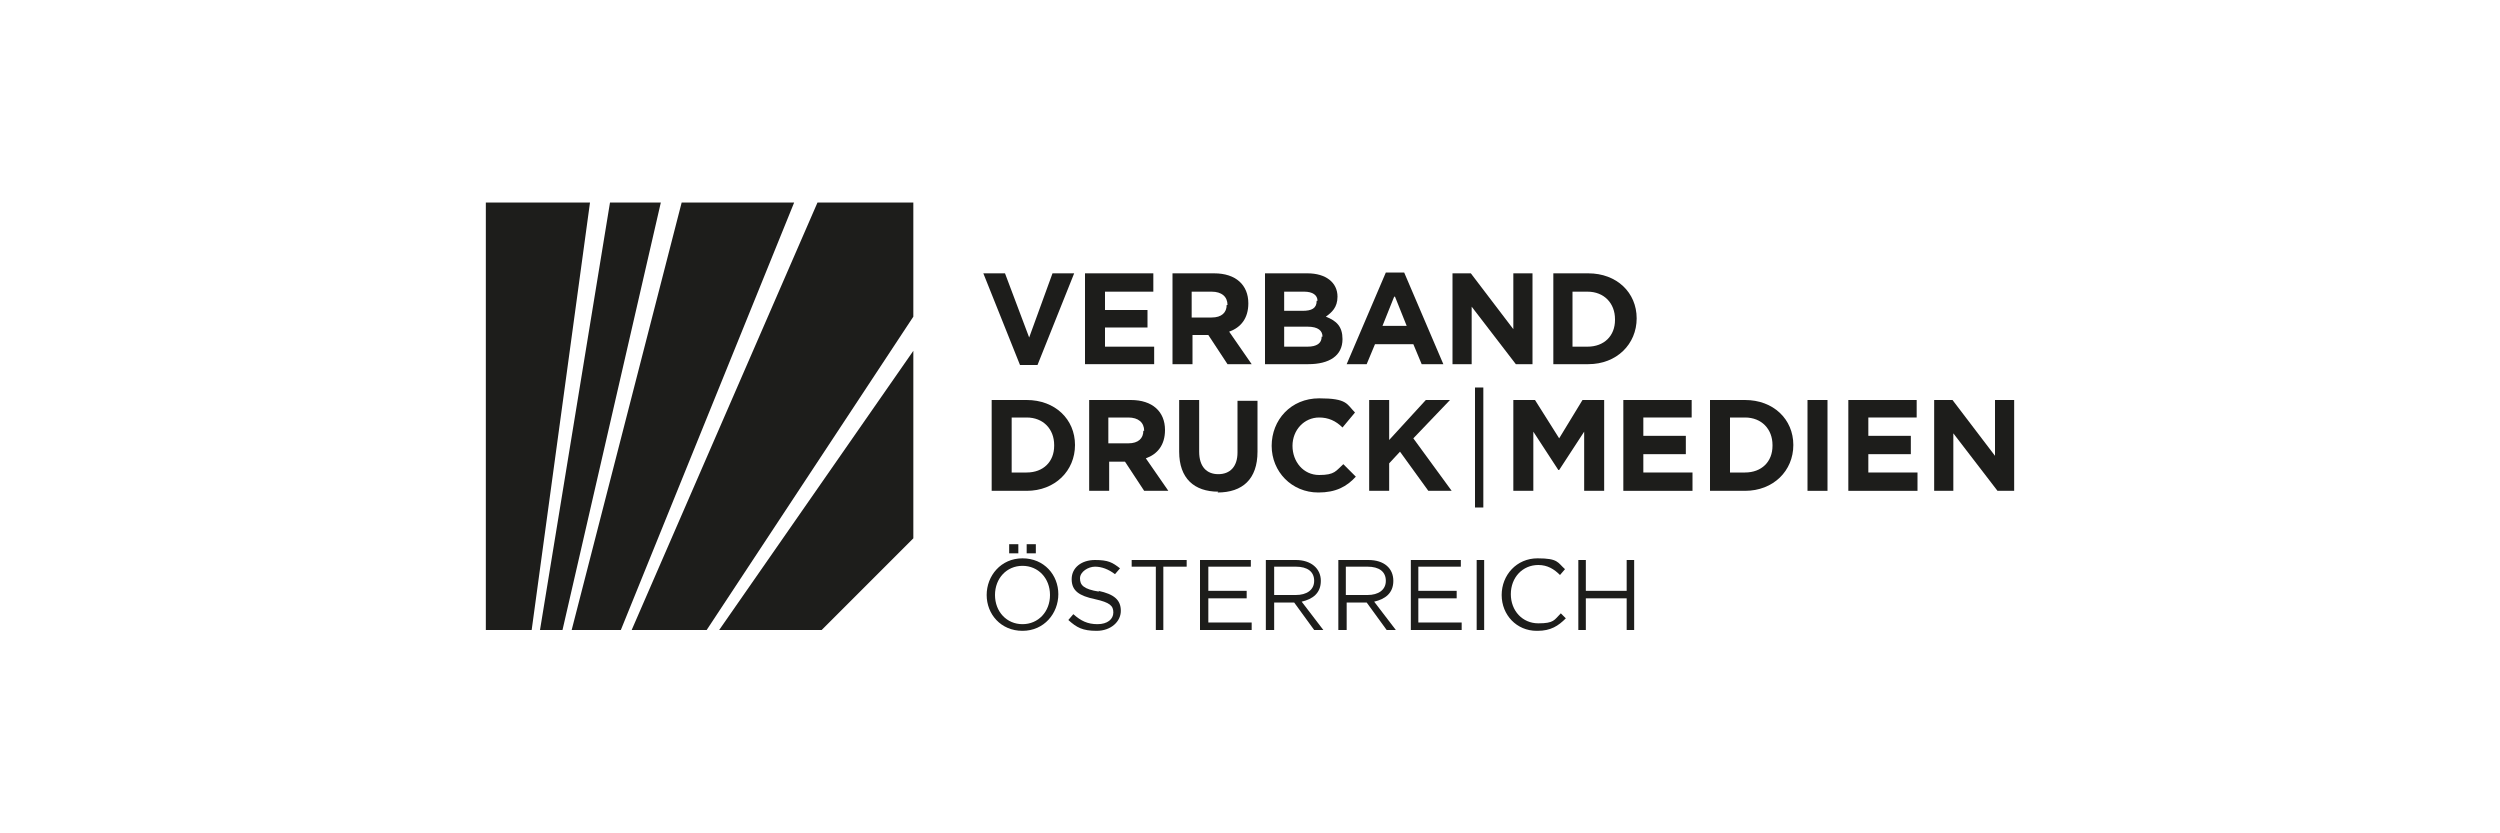 <svg xmlns="http://www.w3.org/2000/svg" id="Ebene_1" data-name="Ebene 1" viewBox="0 0 300 100"><defs><style>      .cls-1 {        fill: #1d1d1b;        stroke-width: 0px;      }      .cls-2 {        display: none;      }    </style></defs><g class="cls-2"><path class="cls-1" d="M41.3,47.9c0,3.8-3.5,6.8-8,6.8s-5.2-.8-7-2.9c0,0-.2,0-.3,0,0,0-.2.1-.2.2v.4h-.4v-4.4h.4c.1,1,.5,2,1,2.9,1.2,2,3.3,3.4,6.1,3.4s6.2-3.2,6.2-6.4-1.7-6.8-6.4-7.2c-4-.3-7.2-2.4-7.2-6s2.4-6.8,6.8-6.8,4.7.4,6.6,2.4c0,0,.2.1.3,0,.1,0,.2-.1.2-.2v-.6h.4v4.4h-.4c-.1-.7-.3-1.4-.7-2.1h0c-1.1-2.4-2.6-3.6-5.7-3.6s-5.7,3.2-5.7,6.4,1.7,5.1,6.7,5.7c4.6.6,7.3,3.9,7.3,7.4"></path><path class="cls-1" d="M59.6,28.2v2.6h-.4v-.6c0-.8-.7-1.5-1.5-1.5h-5.6v24.4c0,.7.6,1.3,1.3,1.3v.4h-4.1v-.4h0c.3,0,.7-.1.9-.4.2-.2.4-.6.4-.9v-24.4h-5.4c-.8,0-1.5.7-1.5,1.5v.6h-.4v-2.6h7.2s1.5,0,1.5,0h0s7.4,0,7.4,0Z"></path><path class="cls-1" d="M83.3,28.2v.4h-.4c-.8,0-1.5.7-1.5,1.5v13.8c0,5.8-3.6,10.8-8.9,10.8s-9.4-5.1-9.4-10.8v-14.4c0-.5-.4-.9-.9-.9h-.5v-.4h4.4v.4h-.4c-.3,0-.5,0-.7.3s-.3.4-.3.7v14.4c0,5.4,3.2,10.3,7.8,10.3s8.3-5.2,8.3-10.3v-13.8c0-.8-.7-1.5-1.5-1.5h-.4v-.4h4.4Z"></path><path class="cls-1" d="M95.5,54.3c5.7,0,6.9-4.1,6.9-7.2,0-5.8-2.8-7.1-5.6-7.1h-7.3v14.3h6s0,0,0,0ZM89.5,39.6h6.2c3.6,0,5-3.2,5-5.6,0-4.2-1.9-5.4-4.2-5.4h-6.9v11ZM104.3,47.1c0,4.2-3.1,7.6-6.8,7.6h-6.3s-4.4,0-4.4,0v-.4c.6,0,1.1-.5,1.1-1.2v-23.5c0-.6-.5-1.1-1.1-1.1v-.4h4.4s4.7,0,4.7,0c5.1,0,6.3,2.6,6.3,5.8,0,2.6-1.7,4.9-4.2,5.6,5,.5,6.3,3.6,6.3,7.5"></path><path class="cls-1" d="M122.3,28.2v2.7h-.4v-.9c0-.8-.7-1.5-1.5-1.5h-8s-1.8,0-1.8,0v12.4h8.4c.2,0,.4,0,.6-.2.2-.2.2-.4.2-.6v-.4h.4v2.7h-.4v-.4c0-.4-.4-.8-.8-.8h-8.4v13h9.4c.9,0,1.6-.7,1.6-1.6v-.4h.4v2.4h-9.6s-4.4,0-4.4,0v-.4c.6,0,1-.5,1-1v-23.8c0-.3-.1-.5-.3-.7-.2-.2-.4-.3-.7-.3v-.4h1.8s12.4,0,12.4,0Z"></path><path class="cls-1" d="M188.2,28.2v2.6h-.4v-.6c0-.8-.7-1.5-1.5-1.5h-5.6v24.4c0,.7.6,1.3,1.3,1.3v.4h-4.1v-.4h0c.3,0,.7-.1.9-.4.2-.2.4-.6.4-.9v-24.4h-5.4c-.8,0-1.5.7-1.5,1.5v.6h-.4v-2.6h7.2s1.5,0,1.5,0h0s7.4,0,7.4,0Z"></path><path class="cls-1" d="M205.8,28.2v2.7h-.4v-.9c0-.8-.7-1.5-1.5-1.5h-8s-1.8,0-1.8,0v12.4h8.4c.2,0,.4,0,.6-.2.2-.2.2-.4.2-.6v-.4h.4v2.7h-.4v-.4c0-.4-.4-.8-.8-.8h-8.4v13h9.4c.9,0,1.6-.7,1.6-1.6v-.4h.4v2.4h-9.6s-4.4,0-4.4,0v-.4c.6,0,1-.5,1-1v-23.8c0-.3-.1-.5-.3-.7-.2-.2-.4-.3-.7-.3v-.4h1.8s12.4,0,12.4,0Z"></path><path class="cls-1" d="M223.9,52.4v2.4h-9.6s-4.4,0-4.4,0v-.4c.6,0,1-.4,1-1v-23.8c0-.3-.1-.5-.3-.7-.2-.2-.4-.3-.7-.3v-.4h1.8s.8,0,.8,0v21.7h0v4.5h9.4c.4,0,.8-.2,1.1-.5.3-.3.5-.7.5-1.1v-.4h.4Z"></path><path class="cls-1" d="M231.1,28.9c-.2.2-.3.5-.3.8v23.4c0,.6.5,1.2,1.2,1.2h.2v.4h-4.4v-.4h.2c.6,0,1.2-.5,1.2-1.2v-23.4c0-.6-.5-1.2-1.2-1.2h-.2v-.4h4.4v.4h-.2c-.3,0-.6.1-.8.3"></path><path class="cls-1" d="M250.8,28.2v2.7h-.4v-.9c0-.8-.7-1.5-1.5-1.5h-8s-1.8,0-1.8,0v12.4h8.4c.2,0,.4,0,.6-.2.2-.2.2-.4.2-.6v-.4h.4v2.7h-.4v-.4c0-.4-.4-.8-.8-.8h-8.4v13h9.4c.9,0,1.6-.7,1.6-1.6v-.4h.4v2.4h-9.6s-4.4,0-4.4,0v-.4c.6,0,1-.5,1-1v-23.8c0-.3-.1-.5-.3-.7-.2-.2-.4-.3-.7-.3v-.4h1.8s12.4,0,12.4,0Z"></path><path class="cls-1" d="M265.2,42.8c4.3-.7,5.3-4.3,5.3-7,0-5.8-2.8-7.1-5.6-7.1h-7.3v14.3h6c.4,0,.8,0,1.2-.1.2,0,.3,0,.4,0M274.5,54.4v.4h-4.4v-.4c.2,0,.4-.1.5-.3.1-.2.1-.4,0-.6l-4.9-7.8c-.9-1.4-2.5-2.3-4.1-2.3h-4.1v10c0,.6.5,1,1,1h.4v.4h-4.4v-.4h.4c.6,0,1-.5,1-1v-23.3c0-.3-.1-.7-.4-.9-.2-.2-.6-.4-.9-.4h0v-.5h10.2c6,0,7.5,3.4,7.5,7.6s-3,7.5-6.8,7.6l6.3,9.6c.6.9,1.6,1.4,2.7,1.4"></path><path class="cls-1" d="M173.6,53.1l-9.9-23.8-.4-1.1h0s-.8,2.3-.8,2.3l-2.4,6.8v.3c-.1,0-.1,0-.1,0v.3c0,0,0,0,0,0l-5.3,15.2c-.1.3-.3.6-.6.7l-.3.2c-.4.2-.8.3-1.2.4h0v.4h4.4v-.4h-.2c-.4,0-.7-.2-.9-.5-.2-.3-.3-.7-.2-1.1l2.6-7.5h0s.2-.5.2-.5l.6-1.6c1.8,0,11.1.9,9.8,8.7-.7,4.4-5.4,7.4-11,7.5-13,0-29.6-30.8-29.6-30.8l-.3-.4h-2.2v.4h.2c.8,0,1.5.7,1.5,1.5v22.6c0,1-.8,1.7-1.7,1.7h-.2v.4h4.4v-.4h-.2c-.5,0-.9-.2-1.2-.5s-.5-.8-.5-1.2v-21.9s13.5,28.6,30.9,29.1c5.4.2,10.2-4.5,10.6-7.8,1-8.5-7.7-9.5-10-9.8l1.4-4h0s0-.3,0-.3l2.2-6.2s8.8,20.7,9.1,21.4c.1.3,0,.6-.1.9-.2.3-.5.4-.8.4v.4h4.4v-.4c-.8,0-1.5-.5-1.8-1.2"></path><path class="cls-1" d="M144.5,28.6h-.2v-.4h4.4v.4h-.2c-1,0-1.7.8-1.7,1.7v17.2h-.5v-17.2c0-1-.8-1.7-1.7-1.7"></path><polygon class="cls-1" points="115.3 71.9 115.3 68.1 110.1 68.1 110.1 71.9 109.4 71.9 109.4 63.8 110.1 63.8 110.1 67.4 115.3 67.4 115.3 63.8 116 63.8 116 71.9 115.3 71.9"></polygon><path class="cls-1" d="M123.2,64.4l-1.9,4.8h3.9l-2-4.8ZM126.2,71.9l-.8-2h-4.4l-.8,2h-.8l3.3-8.2h.9l3.3,8.2h-.8Z"></path><rect class="cls-1" x="130.4" y="63.8" width=".7" height="8.2"></rect><path class="cls-1" d="M138.3,64.4h-2.3v3.5h2.3c1.1,0,1.8-.7,1.8-1.8s-.7-1.8-1.8-1.8M140.1,71.9l-2.3-3.4h-1.8v3.4h-.7v-8.2h3.1c1.4,0,2.5.9,2.5,2.4s-1.1,2.3-2.3,2.4l2.4,3.4h-.8Z"></path><path class="cls-1" d="M152.1,67.1c.9-.5,1.8-.9,1.8-1.9s-.5-1-1.1-1-1.3.6-1.3,1.3.2,1,.6,1.5M154.1,70.5c-.5-.5-1-1-1.2-1.3-.4-.4-.8-.9-1.1-1.4-.8.5-1.4,1-1.4,2s.9,1.7,1.8,1.7,1.4-.4,1.9-1M156.6,71.9h-1c-.3-.2-.6-.6-1-1-.6.6-1.4,1.1-2.4,1.1s-2.5-.8-2.5-2.2.9-2,1.8-2.5c-.4-.6-.7-1.3-.7-1.9,0-1.1.9-1.9,1.9-1.9s1.7.6,1.7,1.5-1.1,1.8-2.1,2.3c.4.5.7,1,1,1.3.4.4.7.8,1.1,1.2.5-.7.8-1.5.9-2l.6.2c-.3.7-.6,1.5-1.1,2.2.5.5,1,1,1.6,1.5"></path><path class="cls-1" d="M168.6,64.4l-1.9,4.8h3.9l-2-4.8ZM171.6,71.9l-.8-2h-4.4l-.8,2h-.8l3.3-8.2h.9l3.3,8.2h-.8Z"></path><path class="cls-1" d="M178.7,64.4h-2.3v3.5h2.3c1.1,0,1.8-.7,1.8-1.8s-.7-1.8-1.8-1.8M180.5,71.9l-2.3-3.4h-1.8v3.4h-.7v-8.2h3.1c1.4,0,2.5.9,2.5,2.4s-1.1,2.3-2.3,2.4l2.4,3.4h-.8Z"></path><polygon class="cls-1" points="187.2 71.9 187.2 64.4 184.5 64.4 184.5 63.8 190.6 63.8 190.6 64.4 187.9 64.4 187.9 71.9 187.2 71.9"></polygon></g><g class="cls-2"><path class="cls-1" d="M88.4,50c-5.1,0-9.2,4-9.4,9v-18.1c.2,5,4.3,9,9.4,9s9.4-4.2,9.4-9.4-4.2-9.4-9.4-9.4-9.2,4-9.4,9v-9.1h-7.5s0,0,0,0l-22.1,37.6h7.7l14.5-24.5v24.5h7.5v-9c.2,5,4.3,9,9.4,9s9.4-4.2,9.4-9.4-4.2-9.4-9.4-9.4"></path><path class="cls-1" d="M117.7,60.5l-1.9-4.5h-7.8l-1.9,4.5h-3.5l9.3-20.5,9.4,20.5h-3.6ZM111.9,46.7l-2.8,6.6h5.6l-2.8-6.6Z"></path><polygon class="cls-1" points="128.4 43.8 128.4 60.5 125 60.5 125 43.8 118.7 43.8 118.7 40.7 134.6 40.7 134.6 43.8 128.4 43.8"></polygon><path class="cls-1" d="M144.4,60.5c-5.7,0-9.9-4.3-9.9-10.2s4.4-10.2,10.1-10.2,9.9,4.3,9.9,10.2-4.4,10.2-10.1,10.2M144.5,43.2c-3.8,0-6.4,3.1-6.4,7.2s2.6,7.2,6.4,7.2,6.4-3.1,6.4-7.2-2.6-7.2-6.4-7.2"></path><polygon class="cls-1" points="173.4 60.5 173.1 48.7 166.9 58.1 166.5 58.1 160.2 48.6 160 60.5 156.7 60.5 157.5 39.7 166.8 53.5 175.8 39.7 176.7 60.5 173.4 60.5"></polygon><path class="cls-1" d="M184.9,60.4c-1.7,0-3.6-.2-5.3-.4v-19.3c1.5-.2,3.4-.4,5.1-.4,5.2,0,7.8,2.5,7.8,5.2s-1,3.6-3.4,4.5c2.9.8,4,2.6,4,4.7s-2.7,5.7-8,5.7M185.2,43.2c-.8,0-1.7,0-2.3.2v5.5c.5,0,1.2,0,2,0,2.9,0,4-1.3,4-2.9s-1.2-2.8-3.7-2.8M184.9,51.3c-.7,0-1.6,0-2,0v5.9c.7,0,1.5.1,2.4.1,2.7,0,4-1.3,4-3.1s-1.5-3-4.4-3"></path><path class="cls-1" d="M204.2,60.5c-5.7,0-9.9-4.3-9.9-10.2s4.4-10.2,10.1-10.2,9.9,4.3,9.9,10.2-4.4,10.2-10.1,10.2M204.3,43.2c-3.8,0-6.4,3.1-6.4,7.2s2.6,7.2,6.4,7.2,6.4-3.1,6.4-7.2-2.6-7.2-6.4-7.2"></path><path class="cls-1" d="M222.5,60.4c-2.2,0-3.7-.1-5.7-.3v-19.4c1.9-.2,3.5-.3,5.5-.3,7.8,0,11.7,4.5,11.7,9.8s-3.7,10.2-11.5,10.2M222.7,43.3c-1,0-1.8,0-2.5.2v13.8c.8.1,1.5.2,2.8.2,5.1,0,7.4-3,7.4-7.2s-2.6-6.9-7.6-6.9"></path><polygon class="cls-1" points="243.7 52.2 243.7 60.5 240.3 60.5 240.3 52.2 233.4 40.7 237.2 40.7 242.1 49.1 246.9 40.7 250.6 40.7 243.7 52.2"></polygon></g><g class="cls-2"><polygon class="cls-1" points="44 64.2 36.9 67.7 21.1 59.8 21.1 52.7 44 64.2"></polygon><polygon class="cls-1" points="52.8 40.2 52.8 47.3 29.8 35.8 36.9 32.3 52.8 40.2"></polygon><polygon class="cls-1" points="52.8 54.4 52.8 59.8 46.4 63 46.4 58.3 21.1 45.6 21.1 40.2 27.4 37 27.4 41.7 52.8 54.4"></polygon><path class="cls-1" d="M64.2,58.9c-1.9,0-3.9-.7-5.4-1.7l1-2.6c1.4,1,3,1.6,4.5,1.6s2.6-1.1,2.6-2.2-.5-1.9-3.2-3.1c-3-1.3-4.1-2.8-4.1-4.9s2.1-4.8,5.6-4.8,3.3.6,4.3,1.2l-.9,2.6c-.9-.6-2.3-1.2-3.4-1.2-1.8,0-2.6,1-2.6,2.1s.8,1.8,3,2.8c3.4,1.5,4.4,2.9,4.4,5.1s-2.1,5.1-5.7,5.1"></path><path class="cls-1" d="M76.6,53.1c-.6,0-1.1,0-1.7,0v5.6h-2.9v-17c1.5-.2,2.9-.3,4.3-.3,4.7,0,7.1,2.6,7.1,5.8s-2.5,6-6.8,6M76.8,44.1c-.7,0-1.3,0-1.9.1v6.3c.6,0,1.1,0,1.6,0,2.6,0,3.9-1.4,3.9-3.3s-1.2-3.2-3.6-3.2"></path><path class="cls-1" d="M94,58.9c-5,0-8.6-3.8-8.6-8.8s3.8-8.9,8.7-8.9,8.6,3.8,8.6,8.9-3.8,8.8-8.7,8.8M94.1,43.8c-3.3,0-5.5,2.7-5.5,6.2s2.3,6.2,5.5,6.2,5.5-2.7,5.5-6.2-2.3-6.2-5.5-6.2"></path><path class="cls-1" d="M114.1,58.6l-3.7-6.2c-.3,0-.6,0-.9,0-.6,0-1.1,0-1.7,0v6.2h-2.9v-17c1.4-.2,2.8-.3,4.5-.3,4.9,0,7,2.4,7,5.4s-1.2,4-3.3,5l4.5,6.9h-3.4ZM109.7,44c-.7,0-1.4,0-2,.1v5.8c.5,0,1.1,0,1.7,0,2.5,0,3.8-1.2,3.8-3.2s-1.3-2.9-3.6-2.9"></path><polygon class="cls-1" points="126.3 44.2 126.3 58.6 123.3 58.6 123.3 44.2 117.9 44.2 117.9 41.5 131.7 41.5 131.7 44.2 126.3 44.2"></polygon><polygon class="cls-1" points="147.5 59 136.7 47.7 136.7 58.6 133.8 58.6 133.8 40.7 134.3 41.2 144.9 52.3 144.9 41.5 147.8 41.5 147.8 59.3 147.5 59"></polygon><path class="cls-1" d="M162.9,58.6l-1.7-3.9h-6.8l-1.7,3.9h-3l8.1-17.8.2.4,7.9,17.4h-3.1ZM157.8,46.7l-2.4,5.7h4.9l-2.4-5.7Z"></path><polygon class="cls-1" points="179 58.6 179 51.3 171.1 51.3 171.1 58.6 168.2 58.6 168.2 41.5 171.1 41.5 171.1 48.7 179 48.7 179 41.5 181.9 41.5 181.9 58.6 179 58.6"></polygon><path class="cls-1" d="M193.3,58.6l-3.7-6.2c-.3,0-.6,0-.9,0-.6,0-1.1,0-1.7,0v6.2h-2.9v-17c1.4-.2,2.8-.3,4.5-.3,4.9,0,7,2.4,7,5.4s-1.2,4-3.3,5l4.5,6.9h-3.4ZM188.9,44c-.7,0-1.4,0-2,.1v5.8c.5,0,1.1,0,1.7,0,2.5,0,3.8-1.2,3.8-3.2s-1.3-2.9-3.6-2.9"></path><path class="cls-1" d="M204.7,58.9c-4.3,0-6.8-2.4-6.8-6.8v-10.6h2.9v10.4c0,2.9,1.4,4.4,3.9,4.4s3.9-1.5,3.9-4.4v-10.4h2.9v10.6c0,4.4-2.7,6.8-6.9,6.8"></path><path class="cls-1" d="M245.3,49.6v7.5c-1.8,1.2-3.8,1.9-6.4,1.9-4.9,0-9.1-3.6-9.1-8.8s4.3-8.9,9.1-8.9,4.3.7,6.1,1.8l-1.3,2.3c-1.4-.9-3-1.4-4.6-1.4-3.9,0-6.1,2.8-6.1,6.2s2.7,6.2,6.1,6.2,2.5-.3,3.5-.8v-3.4h-4v-2.6h6.8Z"></path><path class="cls-1" d="M248.5,55.8c.8,0,1.5.7,1.5,1.5s-.7,1.5-1.5,1.5-1.5-.7-1.5-1.5.7-1.5,1.5-1.5"></path><polygon class="cls-1" points="273.5 44.2 273.5 58.6 270.6 58.6 270.6 44.2 265.1 44.2 265.1 41.5 278.9 41.5 278.9 44.2 273.5 44.2"></polygon><path class="cls-1" d="M264.3,58.6l-1.7-3.9h-6.8l-1.7,3.9h-3l8.1-17.8.2.4,7.9,17.4h-3.1ZM259.3,46.7l-2.4,5.7h4.9l-2.4-5.7Z"></path><polygon class="cls-1" points="227.3 59 216.6 47.7 216.6 58.6 213.7 58.6 213.7 40.7 214.1 41.2 224.7 52.3 224.7 41.5 227.7 41.5 227.7 59.3 227.3 59"></polygon></g><g class="cls-2"><path class="cls-1" d="M122.2,34.5c4.4,0,7.9,3.5,7.9,7.9s-3.5,7.9-7.9,7.9-7.9-3.5-7.9-7.9,3.5-7.9,7.9-7.9M122.2,26.8c-8.6,0-15.5,7-15.5,15.5s7,15.5,15.5,15.5,15.5-7,15.5-15.5-7-15.5-15.5-15.5h0Z"></path><path class="cls-1" d="M100.1,26.8c-2.2,4-6.1,6.9-10.8,7.7v5.1h7.8v18.2h8.2v-31.1h-5.2Z"></path><path class="cls-1" d="M154.3,34.5c4.4,0,7.9,3.5,7.9,7.9s-3.5,7.9-7.9,7.9-7.9-3.5-7.9-7.9,3.5-7.9,7.9-7.9M154.3,26.8c-8.6,0-15.5,7-15.5,15.5s7,15.5,15.5,15.5,15.5-7,15.5-15.5-7-15.5-15.5-15.5h0Z"></path><g><path class="cls-1" d="M130.1,65c0-.8-.6-1.3-1.4-1.3h-2v2.6h2c.8,0,1.4-.5,1.4-1.3Z"></path><path class="cls-1" d="M149.9,63.6c-1.7,0-2.7,1.3-2.7,3s1.1,3,2.7,3,2.7-1.3,2.7-3-1.1-3-2.7-3Z"></path><path class="cls-1" d="M97.1,59.9v13.3h68.5l7.8-13.3h-76.4ZM108,70.6h-1.4l-4.3-6v6h-1.4v-8.2h1.5l4.2,5.8v-5.8h1.4v8.2ZM116.7,67.4c0,2-1.2,3.4-3.5,3.4s-3.6-1.4-3.6-3.4v-5h1.5v4.9c0,1.3.7,2.2,2.1,2.2s2.1-.8,2.1-2.2v-4.9h1.5v5ZM124.2,63.7h-2.5v6.9h-1.4v-6.9h-2.5v-1.3h6.4v1.3ZM130,70.6l-1.8-3.1h-1.4v3.1h-1.4v-8.2h3.6c1.6,0,2.7,1.1,2.7,2.6s-1,2.3-1.9,2.4l2,3.2h-1.7ZM134.4,70.6h-1.4v-8.2h1.4v8.2ZM141.9,63.7h-2.5v6.9h-1.4v-6.9h-2.5v-1.3h6.4v1.3ZM144.4,70.6h-1.4v-8.2h1.4v8.2ZM149.9,70.8c-2.5,0-4.2-1.8-4.2-4.2s1.7-4.2,4.2-4.2,4.2,1.8,4.2,4.2-1.7,4.2-4.2,4.2ZM162.4,70.6h-1.4l-4.3-6v6h-1.4v-8.2h1.5l4.2,5.8v-5.8h1.4v8.2Z"></path></g><g><path class="cls-1" d="M179.5,45.9c4.5,0,8.1-3.6,8.1-8.1s-3.6-8.1-8.1-8.1-8.1,3.6-8.1,8.1,3.6,8.1,8.1,8.1ZM179.5,35.4c1.3,0,2.4,1.1,2.4,2.4s-1.1,2.4-2.4,2.4-2.4-1.1-2.4-2.4,1.1-2.4,2.4-2.4Z"></path><path class="cls-1" d="M202.6,44.5c-4.5,0-8.1,3.6-8.1,8.1s3.6,8.1,8.1,8.1,8.1-3.6,8.1-8.1-3.6-8.1-8.1-8.1ZM202.6,55c-1.3,0-2.4-1.1-2.4-2.4s1.1-2.4,2.4-2.4,2.4,1.1,2.4,2.4-1.1,2.4-2.4,2.4Z"></path><polygon class="cls-1" points="197.8 26.9 178.4 59.9 170.5 73.2 171.4 73.2 178.8 73.2 206 26.9 197.8 26.9"></polygon></g></g><g class="cls-2"><path class="cls-1" d="M109.5,81.6v-9c0-1.2,0-2.1-.3-2.7-.2-.7-.5-1.2-.9-1.7-.8-.9-2-1.3-3.6-1.3s-2.4.3-3.4,1c-1,.6-1.8,1.7-2.4,3.1v-4c-.9.3-2.1.5-3.5.5s-1.4,0-2.1-.1v.7c.9,0,1.6.2,2,.7.4.5.6,1.2.6,2.3v10.6c0,.9-.2,1.6-.6,1.9-.4.4-1.1.5-2,.5v.7c2.1,0,3.4-.1,4.1-.1s1.9,0,3.8.1v-.7c-.8,0-1.4-.2-1.7-.5-.3-.4-.5-1-.5-1.9v-7.5c0-1.2.2-2.2.6-3.1.4-.9,1-1.7,1.7-2.2.7-.5,1.5-.8,2.5-.8s1.8.3,2.2,1c.4.7.5,1.6.5,2.9v9.8c0,.9-.2,1.6-.5,1.9-.3.4-.9.5-1.7.5v.7c1.9,0,3.2-.1,3.8-.1s2,0,4.1.1v-.7c-.9,0-1.6-.2-2-.5-.4-.4-.6-1-.6-1.9Z"></path><path class="cls-1" d="M124.6,83c-.8.5-1.8.8-2.9.8s-1.7-.3-2.5-.9c-.8-.6-1.4-1.5-1.9-2.6-.5-1.1-.7-2.4-.7-3.9s0-1.5.1-2.2h10.6c0-2.5-.5-4.4-1.6-5.6-1.1-1.2-2.7-1.8-4.7-1.8s-2.9.4-4,1.2c-1.2.8-2,1.9-2.7,3.3-.6,1.4-.9,3.2-.9,5.1s.3,3.3.9,4.6c.6,1.3,1.5,2.3,2.7,3.1s2.6,1.1,4.2,1.1,2.9-.4,4-1.3c1.1-.9,1.9-2,2.3-3.2l-.7-.3c-.6,1.2-1.3,2.1-2.1,2.6ZM118,69c.8-1,1.7-1.6,2.7-1.6s1.9.6,2.5,1.8.8,2.6.8,4.4h-7.4c.2-2,.7-3.6,1.4-4.6Z"></path><path class="cls-1" d="M144.4,81.1v-14.2c-.9.3-2.1.5-3.5.5s-1.4,0-2.1-.1v.7c.9,0,1.6.2,2,.7.4.5.6,1.2.6,2.3v7c0,1.1-.2,2.2-.6,3.1-.4.9-.9,1.7-1.6,2.2-.7.5-1.5.8-2.3.8s-1.3-.2-1.7-.5-.6-.8-.7-1.3c-.1-.5-.2-1.2-.2-2.1v-13.3c-.9.3-2.1.5-3.5.5s-1.4,0-2.1-.1v.7c.9,0,1.6.2,2,.7.4.5.6,1.2.6,2.3v8.5c0,1.1,0,2,.3,2.7s.5,1.3.9,1.7c.8.9,2,1.3,3.5,1.3s2.3-.3,3.3-1c1-.7,1.8-1.7,2.3-3.1v4c.9-.3,2.1-.5,3.5-.5s1.4,0,2.1.1v-.7c-.9,0-1.6-.2-2-.7-.4-.5-.6-1.2-.6-2.3Z"></path><path class="cls-1" d="M169.7,66.8c-2.3,0-4.2.8-5.6,2.3-1.4,1.5-2.1,3.8-2.1,6.9s.7,5.4,2.1,6.9c1.4,1.5,3.3,2.3,5.6,2.3s4.2-.8,5.6-2.3c1.4-1.5,2.1-3.8,2.1-6.9s-.7-5.4-2.1-6.9c-1.4-1.5-3.3-2.3-5.6-2.3ZM172.9,82.5c-.8,1.4-1.9,2.1-3.2,2.1s-2.4-.7-3.2-2.1c-.8-1.4-1.2-3.5-1.2-6.4s.4-5.1,1.2-6.5c.8-1.4,1.9-2.1,3.2-2.1s2.4.7,3.2,2.1,1.2,3.5,1.2,6.5-.4,5.1-1.2,6.4Z"></path><path class="cls-1" d="M191.7,81.3v-14.3c-.9.6-1.8,1-2.9,1.3-1.1.2-2.4.4-4.1.4v.7c1.1,0,1.9,0,2.5.3.5.2.9.5,1.1,1,.2.5.3,1.3.3,2.4v8.2c0,1-.3,1.8-.9,2.2-.6.4-1.5.6-2.7.6v.7h.8c2.3-.1,3.8-.1,4.4-.1s2.2,0,4.7.1v-.7c-1.2,0-2-.2-2.5-.6-.5-.4-.7-1.1-.7-2.2Z"></path><path class="cls-1" d="M204.2,83.5c-.5-.4-.7-1.1-.7-2.2v-14.3c-.9.6-1.8,1-2.9,1.3-1.1.2-2.4.4-4.1.4v.7c1.1,0,1.9,0,2.5.3.5.2.9.5,1.1,1,.2.5.3,1.3.3,2.4v8.2c0,1-.3,1.8-.9,2.2-.6.4-1.5.6-2.7.6v.7h.8c2.3-.1,3.8-.1,4.4-.1s2.2,0,4.7.1v-.7c-1.2,0-2-.2-2.5-.6Z"></path><path class="cls-1" d="M180.2,41.5c0-1.6-1.3-2.8-2.8-2.8s-.9.1-1.3.3l-11.5-14c.4-.5.6-1.1.6-1.8,0-1.6-1.3-2.8-2.8-2.8s-2,.6-2.5,1.5l-13.5-4c.1-1.4-.8-2.7-2.2-3-1.5-.3-3,.7-3.3,2.2-.1.5,0,1,.1,1.5l-8.7,5.1c-.5-.7-1.3-1.1-2.3-1.1-1.6,0-2.8,1.3-2.8,2.8s0,.1,0,.2l-9.3,2.6c-.5-.9-1.4-1.5-2.5-1.5-1.6,0-2.8,1.3-2.8,2.8s.5,1.8,1.2,2.3l-4.1,9.1c-.2,0-.4,0-.6,0-1.6,0-2.8,1.3-2.8,2.8s1.3,2.8,2.8,2.8,1.6-.4,2.1-.9l12.3,7.2c0,.3-.2.6-.2.9,0,1.6,1.3,2.8,2.8,2.8s2-.6,2.4-1.4l13.6,4.3c0,0,0,.2,0,.3,0,1.6,1.3,2.8,2.8,2.8s1.5-.3,2-.9l9.4,6c-.3.2-.6.4-.9.7-.9.9-1.5,1.9-1.9,3v-4.2c-.9.3-2.1.5-3.5.5s-1.4,0-2.1-.1v.7c.9,0,1.6.2,2,.7.4.5.6,1.2.6,2.3v10.6c0,.9-.2,1.6-.6,1.9-.4.4-1.1.5-2,.5v.7c2.1,0,3.4-.1,4-.1s2.1,0,4.4.1h.8s0-.7,0-.7c-1.2,0-2.1-.2-2.7-.6-.6-.4-.9-1.1-.9-2.2v-7.2c0-.9.2-1.8.6-2.8.4-1,1-1.8,1.7-2.5.4-.3.7-.6,1.1-.8,0,.3-.1.5-.1.8,0,1.3.8,2.3,2,2.7.2.1.5.2.8.2s.4,0,.5,0c1.3-.2,2.3-1.4,2.3-2.8s0-.7-.2-1l13.2-8.8c.5.5,1.2.8,2,.8,1.6,0,2.8-1.3,2.8-2.8s-1-2.5-2.2-2.8v-10c1.3-.3,2.2-1.4,2.2-2.8ZM163.7,25.7l11.5,14c-.2.2-.3.5-.5.8l-10.8-1.6c0-1.2-.9-2.2-2-2.5l.8-10.5c.3,0,.7-.1.9-.3ZM167.4,54.9c0-1.5-1.3-2.7-2.8-2.7s0,0,0,0l-2.2-10.2,12.7,13.3c-.1.2-.2.4-.3.6l-7.4-1.1ZM163.5,52.5c-.4.2-.7.4-1,.8l-10.9-5.8c0-.3.2-.6.2-.9s0-.6-.2-.9l7.6-4.6c.5.6,1.2.9,2.1.9s0,0,0,0l2.3,10.6ZM159.6,66c-.2,0-.5,0-.7,0l-8.3-17.2c.1-.1.3-.2.4-.3l11,5.8c0,.2-.1.5-.1.8,0,1,.5,1.9,1.3,2.4l-3.1,8.6c-.1,0-.3,0-.4,0ZM136.2,40l8.7-8.3c.4.3.9.4,1.4.5l1.6,11.8c-.6.2-1.1.7-1.5,1.2l-9.8-3.4c0-.1,0-.2,0-.4,0-.5-.2-1.1-.4-1.5ZM147.4,32c.4-.1.7-.3,1-.6l10,7.1c0,.2,0,.4,0,.6,0,.3,0,.6.2.9l-7.6,4.6c-.5-.5-1.1-.8-1.9-.9l-1.6-11.8ZM161.6,25.9l-.8,10.5c-.8.1-1.5.5-1.9,1.1l-9.8-7c.2-.3.2-.7.2-1.1s0-.3,0-.5l10.8-4.2c.4.6.9,1,1.6,1.2ZM146.1,18.9l13.5,4c0,0,0,.2,0,.2,0,.2,0,.3,0,.5l-10.8,4.2c-.5-.8-1.4-1.3-2.4-1.3s0,0,0,0l-1.5-6.4c.5-.3,1-.7,1.3-1.2ZM141.6,19.5c.4.4.9.8,1.5.9.2,0,.4,0,.6,0l1.5,6.4c-.6.3-1.1.7-1.3,1.3l-11.1-2.8s0,0,0-.1c0-.2,0-.4,0-.6l8.8-5.1ZM132.6,26.5l11.1,2.8s0,0,0,.1c0,.5.2,1.1.4,1.5l-8.7,8.3c-.5-.3-1-.5-1.6-.5s0,0,0,0l-2.5-10.9c.6-.3,1.1-.7,1.4-1.3ZM130.1,28.1s0,0,0,0l2.5,10.9c-.6.3-1.2.8-1.4,1.5l-7-1.3c0-.8-.3-1.5-.9-2l5.8-9.2c.3,0,.5.1.8.1ZM118.3,29.3c0,0,0-.1,0-.2l9.3-2.6c.2.3.4.6.7.8l-5.8,9.1c-.3-.1-.6-.2-1-.2s-.6,0-.9.2l-3.1-5.1c.5-.5.9-1.2.9-2ZM110.7,41.2l4.1-9.1c.2,0,.4,0,.6,0,.3,0,.6,0,.9-.2l3.1,5.1c-.5.5-.9,1.2-.9,2s0,.2,0,.4l-7.2,2.5c-.2-.3-.4-.6-.8-.8ZM124,51.6l-12.3-7.2c0-.3.2-.6.2-.9s0-.2,0-.4l7.2-2.5c.5.8,1.4,1.4,2.4,1.4s.2,0,.3,0l2.9,9.1c-.3.1-.5.3-.7.5ZM126.1,50.7c-.1,0-.2,0-.3,0l-2.9-9.1c.5-.3,1-.8,1.2-1.4l7,1.3c0,.8.3,1.5.8,2l-4.8,7.4c-.3-.1-.7-.2-1-.2ZM142.4,58.1l-13.6-4.3c0,0,0-.2,0-.3,0-.8-.3-1.5-.8-2l4.8-7.4c.3.1.7.2,1,.2s.7,0,.9-.2l8.2,13.4c-.2.2-.4.4-.5.7ZM144.9,56.7c-.3,0-.7,0-.9.2l-8.2-13.4c.2-.2.4-.4.5-.6l9.8,3.4c0,.1,0,.2,0,.3,0,1.1.6,2,1.5,2.5l-2.4,7.6c0,0-.2,0-.3,0ZM146.2,57l2.4-7.6c0,0,.2,0,.3,0,.2,0,.5,0,.7,0l8.3,17.2c-.1,0-.2.2-.3.3l-10-6.4c.1-.3.2-.6.2-1,0-1.1-.6-2-1.5-2.5ZM161.5,66.8c-.1-.1-.3-.3-.5-.4l3.1-8.6c.1,0,.3,0,.4,0,1.2,0,2.2-.8,2.6-1.8l7.4,1.1c0,.3,0,.6.2.9l-13.2,8.8ZM175.9,54.6l-12.8-13.4c.3-.3.5-.7.7-1.1l10.8,1.6c0,1.3,1,2.3,2.2,2.6v10c-.3,0-.6.2-.9.4Z"></path></g><g class="cls-2"><polygon class="cls-1" points="158.6 57.9 160 59.4 160 39.2 158.6 40.7 158.6 57.9"></polygon><polygon class="cls-1" points="138.4 59.4 139.9 57.9 139.9 40.6 138.4 39.2 138.4 59.4"></polygon><polygon class="cls-1" points="155 54.3 156.5 55.8 156.5 42.7 155 44.2 155 54.3"></polygon><polygon class="cls-1" points="142 55.8 143.5 54.4 143.5 44.2 142 42.7 142 55.8"></polygon><polygon class="cls-1" points="151.6 51 153.1 52.4 153.1 46.1 151.6 47.6 151.6 51"></polygon><polygon class="cls-1" points="145.4 52.4 146.8 51 146.8 47.6 145.4 46.1 145.4 52.4"></polygon><polygon class="cls-1" points="135.2 31 135.2 35.1 135.2 35.9 135.2 59.4 136.7 59.4 136.7 37.4 136.7 34.6 138.4 36.3 139.9 37.8 149.2 47.1 158.6 37.8 159.6 36.7 161.8 34.6 161.8 37.4 161.8 59.4 163.3 59.4 163.3 35.9 163.3 35.1 163.3 31 149.2 45 135.2 31"></polygon><polygon class="cls-1" points="169.9 14.4 149.2 35.1 128.6 14.4 128.6 59.4 130 59.4 130 17.9 149.2 37.2 168.5 17.9 168.5 59.4 169.9 59.4 169.9 14.4"></polygon><polygon class="cls-1" points="131.9 22.7 131.9 59.4 133.4 59.4 133.4 26.3 149.2 42.1 165.1 26.3 165.1 59.4 166.6 59.4 166.6 22.7 149.2 40.1 131.9 22.7"></polygon><polygon class="cls-1" points="123.4 64.7 113.1 76.8 102.8 64.7 102.6 64.7 102.6 85.6 106.6 85.6 106.6 75 113.1 82.9 119.7 75 119.7 85.6 123.7 85.6 123.7 64.7 123.4 64.7"></polygon><polygon class="cls-1" points="128.3 64.7 128.3 85.6 143.7 85.6 143.7 82 132.3 82 132.3 77.1 142.4 77.1 142.4 73.4 132.3 73.4 132.3 68.2 143.7 68.2 143.7 64.7 128.3 64.7"></polygon><rect class="cls-1" x="148.4" y="64.7" width="4" height="20.9"></rect><polygon class="cls-1" points="171.8 64.7 171.8 77.3 158 64.7 157.6 64.7 157.6 85.6 161.6 85.6 161.6 73.2 175.4 85.6 175.8 85.6 175.8 64.7 171.8 64.7"></polygon><polygon class="cls-1" points="179.6 64.7 179.6 68.4 190.4 68.4 178.7 85.2 178.7 85.6 197 85.6 197 81.9 185.7 81.9 197.4 65.2 197.4 64.7 179.6 64.7"></polygon></g><g class="cls-2"><g><polygon class="cls-1" points="123.5 35.5 118.5 35.5 118.1 36.2 104.5 57.6 90.1 35.5 82.5 35.5 101.9 64.5 106.7 64.5 106.8 64.5 121.1 42.4 135.1 64.5 142.7 64.5 123.5 35.5"></polygon><path class="cls-1" d="M144.9,64.5l-3.6-5.3h25.1c1.9,0,2.6-.3,2.6-1.7v-4.2c0-1.3-.8-1.8-2.6-1.8h-17.4c-6.8,0-9.4-2.9-9.4-7.1v-2c0-4.2,2.6-7.1,9.4-7.1h24.9s-3.6,5.2-3.6,5.2h-21.3c-1.8,0-2.7.5-2.7,1.8v2.1c0,1.3.7,1.8,2.7,1.8h17.4c6.8,0,9.4,2.9,9.4,7.1v4c0,4.2-2.6,7.1-9.4,7.1h-21.5Z"></path><path class="cls-1" d="M189.2,64.5v-23.8s-16.8,0-16.8,0l3.5-5.2h36.4s-3.5,5.2-3.5,5.2h-12.9s0,23.8,0,23.8h-6.8Z"></path></g><path class="cls-1" d="M214.9,41c-1.4,0-2.6-1.2-2.6-2.6,0-1.4,1.2-2.6,2.6-2.6,1.4,0,2.6,1.2,2.6,2.6s-1.2,2.6-2.6,2.6ZM214.9,36.2c-1.3,0-2.3,1-2.3,2.2s1,2.3,2.3,2.3c1.2,0,2.2-1,2.2-2.3s-1-2.2-2.2-2.2ZM215.6,39.9l-.8-1.2h-.5s0,1.2,0,1.2h-.4v-3h1.2c.5,0,.9.4.9.9,0,.7-.6.9-.8.9l.8,1.2h-.5ZM215.2,37.3h-.8s0,1.1,0,1.1h.8c.3,0,.5-.2.5-.5,0-.3-.3-.6-.5-.6Z"></path></g><g class="cls-2"><path class="cls-1" d="M97.1,37c-1.5,1.5-2.5,3.2-2.8,5.2-.4,2,0,3.7,1,5.1,1,1.5,2.5,2.2,4.5,2.2h15c.8,0,1.1.6.8,1.8-.2,1.2-.7,1.8-1.5,1.8h-23.1s0,0,0,0h0s0,.3,0,.3c0,0,0,0,0,0v.4c0,0-.1,0-.1,0,0,.2-.1.5-.2.7,0,.1,0,.2,0,.3h0s0,0,0,0c0,0,0,0,0,.2,0,0,0,.1,0,.2h0s0,0,0,0c0,.1,0,.2-.1.4-.2.5-.6,1.8-1.2,3h24c2,0,3.7-.7,5.3-2.2,1.5-1.4,2.4-3.1,2.7-5.1.4-2,0-3.7-.9-5.1-1-1.5-2.6-2.2-4.5-2.2h-15c-.8,0-1.1-.6-.9-1.8.2-1.2.7-1.8,1.5-1.8h20.6l1-5.6h-20.6c-2,0-3.7.7-5.3,2.2"></path><path class="cls-1" d="M149,34.9h-14.1c-2.2,0-4.1.7-5.9,2.2-1.8,1.4-2.8,3.2-3.2,5.4l-1.5,8.7c-.4,2.2,0,4,1.3,5.4,1.3,1.4,3,2.2,5.1,2.2h4.2l-.6,3.6h5.6l.6-3.6h4.3c2.2,0,4.1-.7,5.9-2.2,1.8-1.4,2.8-3.2,3.2-5.4l1.5-8.7c.4-2.2,0-4-1.3-5.4-1.3-1.4-3-2.2-5.1-2.2M149.9,42.4l-1.5,8.7c-.2,1.3-1.1,2-2.6,2h-4.3l.6-3.6h-5.6l-.6,3.6h-4.2c-1.5,0-2.1-.7-1.9-2l1.5-8.7c.2-1.3,1.1-2,2.6-2h14.1c1.5,0,2.1.7,1.9,2"></path><path class="cls-1" d="M183.6,34.9l-2.9,16.5c-.2,1.2-.7,1.8-1.5,1.8h-15.8c-.8,0-1.1-.6-.9-1.8l2.9-16.5h-5.6l-2.9,16.5c-.4,2,0,3.7,1,5.2,1,1.5,2.5,2.2,4.5,2.2h15.8c2,0,3.7-.7,5.3-2.2,1.5-1.5,2.5-3.2,2.8-5.2l2.9-16.5h-5.6Z"></path><path class="cls-1" d="M219.2,37c-1-1.5-2.5-2.2-4.5-2.2h-15.8c-2,0-3.7.7-5.2,2.2-1.5,1.5-2.4,3.2-2.8,5.2l-2.9,16.5h5.6l2.9-16.5c.2-1.2.7-1.8,1.5-1.8h15.8c.8,0,1.1.6.9,1.8l-.6,3.3h-14.7l-1,5.6h14.7l-1.3,7.6h5.6l2.9-16.5c.4-2,0-3.7-1-5.2"></path><path class="cls-1" d="M248.1,37c-1.2-1.4-3-2.2-5.1-2.2h-18.4l-1,5.6h18.5c1.4,0,2,.7,1.8,2l-1.5,8.7c-.2,1.3-1.1,2-2.5,2h-12.9l1.7-9.5h-5.6l-2.7,15h18.4c2.2,0,4.1-.7,5.9-2.2,1.8-1.4,2.8-3.2,3.2-5.4l1.5-8.7c.4-2.2,0-4-1.3-5.4"></path><path class="cls-1" d="M87.8,46.8c0,0,0-.1,0-.2,0,0,0-.1,0-.2,0,0,0-.1,0-.2-.1-3.4-1.1-6.6-2.8-9.4,0,0,0,0,0,0-.2-.4-.5-.7-.7-1.1,0,0,0,0,0-.1,0,0,0-.1-.2-.2,0,0,0-.1-.1-.2,0,0,0,0-.1-.1,0,0-.1-.1-.2-.2,0,0,0,0,0,0,0,0-.1-.2-.2-.3,0,0,0,0,0,0,0,0-.1-.1-.2-.2,0,0,0,0,0,0,0,0-.2-.2-.2-.2,0,0,0,0-.1-.1,0,0,0,0-.1-.1,0,0,0,0-.1-.1,0,0,0,0,0,0,0,0,0,0,0,0,0,0-.1-.1-.2-.2-.1-.1-.3-.3-.4-.4-.5-.5-1.3-1.1-1.8-1.2,0,0,0,.1,0,.2.8,1.5-.4,3-3.7,5l-18.2,8.8c-.1,0-.8.3-1.5.1-2.2-.6-2.6-5,.6-7.1,3-1.6,6.5-3,10.1-4.5,2.5-1.1,5.4-2.3,6.7-3.4,1.7-1.5-.1-2.6-4.5-2.8,0,0,0,0,0,0-.1,0-.3,0-.4,0h0s0,0,0,0c-1,0-2,0-3,.2-1,.2-1.9.4-2.9.7-.9.3-1.8.7-2.7,1.1-.9.4-1.7,1-2.4,1.5-.8.6-1.5,1.2-2.2,1.9-.6.6-1.2,1.3-1.7,2,0,0,0,0,0,0,0,0-.1.2-.2.3,0,.1-.2.3-.3.4,0,0,0,0,0,0,0,0,0,0,0,0,0,0,0,0,0,0,0,0,0,.1-.1.2,0,0,0,0,0,0,0,0,0,.1-.1.2,0,0,0,0,0,0,0,0,0,0,0,0h0s0,0,0,0c-.3.5-.6.9-.8,1.4-.4.9-.8,1.8-1.1,2.7-.3.9-.5,1.9-.7,2.9-.2,1-.2,2-.2,3s0,2,.2,3c.2,1,.4,1.9.7,2.9.3.9.7,1.8,1.1,2.7.4.9,1,1.7,1.5,2.4.5.7,1.1,1.4,1.8,2.1,1.6,1.6,2,1.7,2.4,1.8,0,0,0-.1,0-.2-.8-1.5.3-3.1,3.6-5l18.2-8.8c.1,0,.8-.3,1.5-.1,2.2.6,2.6,5-.6,7.1-2.5,1.3-5.2,2.5-9,4.1-4.1,1.7-6.5,2.7-7.8,3.9-2,1.8,1.2,2.7,5,2.8h0c.1,0,.2,0,.4,0,0,0,0,0,0,0,0,0,0,0,0,0,0,0,0,0,0,0,0,0,0,0,0,0,0,0,.1,0,.2,0,0,0,0,0,0,0,0,0,0,0,0,0,0,0,0,0,0,0,0,0,0,0,0,0,0,0,0,0,.1,0,0,0,0,0,.1,0,0,0,0,0,0,0,0,0,0,0,0,0,0,0,0,0,0,0,0,0,0,0,0,0,0,0,0,0,0,0,0,0,0,0,0,0h0s0,0,0,0c0,0,0,0,.1,0,0,0,0,0,.1,0,0,0,0,0,0,0,0,0,0,0,0,0,0,0,0,0,0,0,0,0,0,0,0,0,0,0,0,0,0,0,0,0,0,0,.1,0,0,0,0,0,.1,0,0,0,0,0,0,0,0,0,0,0,0,0,0,0,0,0,0,0,0,0,0,0,0,0,0,0,0,0,0,0,0,0,0,0,0,0,0,0,0,0,0,0,0,0,0,0,0,0,0,0,0,0,0,0,0,0,0,0,0,0,0,0,0,0,0,0,0,0,0,0,0,0,0,0,0,0,0,0,0,0,0,0,0,0,0,0,0,0,0,0,0,0,0,0,0,0,0,0,0,0,0,0,0,0,0,0,0,0,0,0,.1,0,.2,0,0,0,0,0,0,0,0,0,0,0,0,0,0,0,0,0,0,0,0,0,0,0,0,0,0,0,0,0,0,0,0,0,.1,0,.2,0,0,0,0,0,0,0,0,0,0,0,0,0,0,0,0,0,0,0,0,0,0,0,0,0,0,0,0,0,0,0,0,0,.1,0,.2,0,0,0,0,0,.1,0,0,0,0,0,0,0,0,0,0,0,0,0,0,0,0,0,0,0,0,0,0,0,0,0,0,0,.1,0,.2,0,0,0,0,0,0,0h0s0,0,0,0c0,0,0,0,0,0,0,0,0,0,0,0,0,0,0,0,0,0,0,0,0,0,0,0,0,0,0,0,0,0,0,0,0,0,.1,0,0,0,0,0,.1,0,0,0,0,0,0,0,0,0,0,0,0,0,0,0,0,0,0,0,0,0,0,0,0,0,0,0,0,0,0,0,0,0,0,0,.1,0,0,0,0,0,0,0,0,0,0,0,0,0,0,0,0,0,0,0,0,0,0,0,0,0,0,0,0,0,0,0,0,0,0,0,0,0,0,0,0,0,0,0,0,0,0,0,0,0,0,0,0,0,0,0,0,0,0,0,.1,0,0,0,0,0,0,0,0,0,0,0,.1,0,.4-.1,1.3-.4,2.6-1.1.4-.2.8-.4,1.1-.6,0,0,0,0,0,0,0,0,0,0,0,0,0,0,0,0,.1,0,0,0,0,0,0,0h0s0,0,0,0c0,0,0,0,0,0,0,0,0,0,0,0,0,0,0,0,0,0,0,0,0,0,0,0,0,0,0,0,0,0,0,0,0,0,0,0,0,0,0,0,0,0,0,0,0,0,0,0,0,0,0,0,0,0,0,0,0,0,0,0,0,0,0,0,0,0,0,0,0,0,0,0,0,0,0,0,0,0,0,0,0,0,0,0,0,0,0,0,0,0,0,0,0,0,0,0,0,0,0,0,0,0,0,0,0,0,0,0,0,0,0,0,0,0,0,0,0,0,0,0,0,0,0,0,.1,0,0,0,0,0,0,0,0,0,0,0,0,0,0,0,0,0,0,0,0,0,0,0,0,0,0,0,0,0,0,0,0,0,0,0,0,0,0,0,0,0,0,0,0,0,.1,0,.2-.1.7-.5,2.1-1.6,3.4-3.3.1-.2.3-.3.4-.5,0,0,.1-.2.2-.3,0-.1.2-.2.2-.3,0,0,0,0,0,0,0,0,0,0,0,0,0,0,0,0,0,0,0,0,0,0,0-.1,0,0,0,0,0,0,0,0,0,0,0,0,0,0,0,0,0,0,0,0,0,0,0,0,0,0,0,0,0,0,0,0,0,0,0,0,0,0,0,0,0,0,0,0,0,0,0,0,0,0,0,0,0,0,0,0,0,0,0,0,0,0,0,0,0,0,0,0,0,0,0,0h0c0,0,0,0,0,0h0s0,0,0,0c0,0,0,0,0,0,0,0,0,0,0,0,0,0,0,0,0,0,0,0,0,0,0,0,0,0,0,0,0,0,0,0,0,0,0,0,0,0,0,0,0-.1,0,0,0,0,0,0,0,0,0,0,0,0,0,0,0,0,0,0,0,0,0,0,0,0,0,0,0,0,0,0,0,0,0,0,0,0,0-.2.2-.3.3-.5h0s0,0,0,0c0,0,0,0,0,0,0,0,0-.2.1-.3,0,0,0,0,0,0,0,0,0,0,0,0,0,0,0,0,0-.1,0,0,0,0,0,0,0,0,0,0,0,0,0,0,0,0,0-.1,0,0,0,0,0-.1,0,0,0,0,0,0,0,0,0,0,0,0,0,0,0,0,0-.1,0,0,0,0,0,0h0c0,0,0-.2,0-.2,0,0,0,0,0,0,0,0,0,0,0-.1,0,0,0-.1,0-.2,0,0,0,0,0,0,0,0,0,0,0,0,0,0,0,0,0,0,0,0,0,0,0,0,0,0,0-.1,0-.2,0,0,0,0,0,0,0,0,0,0,0,0,0,0,0,0,0,0,0,0,0-.1,0-.2,0,0,0,0,0,0,0,0,0,0,0,0h0s0,0,0,0c0-.1,0-.3.1-.4,0,0,0,0,0,0h0c.2-.8.4-1.6.6-2.4,0,0,0,0,0,0,0-.1,0-.3,0-.4v.2c0,0,0-.1,0-.2,0,0,0-.1,0-.2,0,0,0-.2,0-.2,0,0,0-.1,0-.2,0,0,0-.1,0-.2,0,0,0-.1,0-.2,0,0,0-.2,0-.3,0,0,0,0,0-.1,0-.4,0-.7,0-1.1,0,0,0,0,0,0M87.8,46.3s0,0,0,0c0,0,0,0,0,0,0,0,0,0,0,0"></path><polygon class="cls-1" points="156.7 63.4 157.4 63.4 155.9 71.9 155.1 71.9 156.4 64.7 151.8 70 151.4 70 148.7 64.7 147.5 71.9 146.7 71.9 148.2 63.4 148.9 63.4 151.7 69.2 156.7 63.4"></polygon><path class="cls-1" d="M165.7,71.9l-.7-2.4h-5.3l-1.6,2.4h-.9l5.8-8.5h.8l2.7,8.5h-.8ZM160,68.9h4.7l-1.5-4.8-3.2,4.8Z"></path><polygon class="cls-1" points="176.5 63.4 177.2 63.4 175.7 71.9 175.1 71.9 169.9 64.5 168.6 71.9 167.8 71.9 169.3 63.4 170 63.4 175.2 70.7 176.5 63.4"></polygon><path class="cls-1" d="M185.5,71.9l-.7-2.4h-5.3l-1.6,2.4h-.9l5.8-8.5h.8l2.7,8.5h-.8ZM179.9,68.9h4.7l-1.5-4.8-3.2,4.8Z"></path><path class="cls-1" d="M189.5,71.9c-1.4,0-2.1-.8-1.8-2.2l.8-4.3c.3-1.5.9-2,2.4-2h3.8c1.4,0,2.1.8,1.8,2.2v.3h-.8v-.3c.2-1.1-.2-1.6-1.3-1.6h-3.4c-1.1,0-1.6.4-1.8,1.5l-.7,4.1c-.2,1.1.2,1.6,1.3,1.6h3.4c1.1,0,1.5-.4,1.8-1.5l.3-1.5h-2.9v-.6h3.8l-.4,2.3c-.3,1.5-.9,2-2.4,2h-3.8Z"></path><polygon class="cls-1" points="205.4 64 199.5 64 199 67.1 204.4 67.1 204.3 67.7 198.9 67.7 198.2 71.2 204.3 71.2 204.2 71.9 197.4 71.9 198.9 63.4 205.5 63.4 205.4 64"></polygon><polygon class="cls-1" points="215.8 63.4 216.5 63.4 215 71.9 214.3 71.9 215.5 64.7 211 70 210.5 70 207.8 64.7 206.6 71.9 205.8 71.9 207.4 63.4 208 63.4 210.9 69.2 215.8 63.4"></polygon><polygon class="cls-1" points="225.2 64 219.3 64 218.7 67.1 224.2 67.1 224.1 67.7 218.6 67.7 218 71.2 224.1 71.2 223.9 71.9 217.1 71.9 218.6 63.4 225.3 63.4 225.2 64"></polygon><polygon class="cls-1" points="234.3 63.4 235.1 63.4 233.5 71.9 233 71.9 227.7 64.5 226.4 71.9 225.6 71.9 227.1 63.4 227.8 63.4 233 70.7 234.3 63.4"></polygon><polygon class="cls-1" points="244.1 63.4 244 64 240.6 64 239.2 71.9 238.4 71.9 239.8 64 236.4 64 236.5 63.4 244.1 63.4"></polygon></g><g class="cls-2"><g><path class="cls-1" d="M106.5,38.2h3.5v8.7c.5-.7,2.2-2.7,5.4-2.7,4.8,0,8,3.7,8,8.8s-3.4,8.8-8.2,8.8-4.9-2-5.4-2.6v2.2h-3.3v-23.2ZM114.9,58.7c2.9,0,5-2.2,5-5.7s-2.1-5.7-5-5.7-5,2.1-5,5.7,1.9,5.7,5,5.7"></path><path class="cls-1" d="M132.6,44.2c5.1,0,8.1,3.5,8.1,8.8s0,.6,0,.9h-12.6c0,3,2.2,4.9,5.2,4.9s4-1.4,4.6-2.3l2.3,1.7c-.8,1.4-3,3.7-7,3.7s-8.7-3.7-8.7-8.7,3.6-8.9,8.2-8.9M137.1,51.4c-.1-2.8-2.1-4.3-4.5-4.3s-4.3,1.7-4.5,4.3h9Z"></path><path class="cls-1" d="M149.8,44.2c5.1,0,8.1,3.5,8.1,8.8s0,.6,0,.9h-12.6c0,3,2.2,4.9,5.2,4.9s4-1.4,4.6-2.3l2.3,1.7c-.8,1.4-3,3.7-7,3.7s-8.7-3.7-8.7-8.7,3.6-8.9,8.2-8.9M154.3,51.4c-.1-2.8-2.1-4.3-4.5-4.3s-4.3,1.7-4.5,4.3h9Z"></path><path class="cls-1" d="M183.3,61.4h-1.6v-10.1c0-3.7-1.4-5.6-4.3-5.6s-4.8,1.9-4.8,5.6v10h-1.6v-10.7c0-3.1-1.7-4.9-4.4-4.9s-4.7,2.2-4.7,5.5v10.1h-1.6v-16.7h1.6v2.6c.7-1.6,2.6-3.1,4.9-3.1s4.5,1.3,5.3,3.3c1-2.2,3.1-3.3,5.5-3.3,3.7,0,5.7,2.7,5.7,6.4v10.7Z"></path><path class="cls-1" d="M193.2,44.3c4.8,0,7.8,3.6,7.8,8.3v.7h-14.2c0,4.4,2.8,7,6.8,7s4.8-1.5,5.7-2.9l1.1.7c-1.1,1.8-3.2,3.6-6.8,3.6s-8.5-3.5-8.5-8.7,3.8-8.8,8-8.8M199.4,51.9c-.2-4.2-3.1-6.1-6.2-6.1s-5.9,2.1-6.2,6.1h12.4Z"></path><path class="cls-1" d="M218.9,61.4h-1.6v-3.1c-.4.6-2.2,3.5-6.2,3.5s-8.1-3.6-8.1-8.7,3.3-8.8,8-8.8,5.8,2.6,6.4,3.6v-9.7h1.6v23.2ZM211,45.8c-3.6,0-6.3,3-6.3,7.3s2.8,7.2,6.4,7.2,6.3-3.3,6.3-7.2-2.9-7.3-6.4-7.3"></path><path class="cls-1" d="M222.8,38.2c.7,0,1.3.6,1.3,1.3s-.6,1.3-1.3,1.3-1.3-.6-1.3-1.3.6-1.3,1.3-1.3"></path><rect class="cls-1" x="222" y="44.7" width="1.6" height="16.7"></rect><path class="cls-1" d="M232.4,50.8c2.3,0,4,1,4.8,1.8v-2.5c0-2.8-1.8-4.3-4.6-4.3s-4,.8-5.1,1.5l-.7-1.3c.9-.6,3.1-1.8,5.9-1.8,4.1,0,6.1,2.4,6.1,5.9v11.2h-1.3l-.3-1.6c-.9,1-2.4,2-4.8,2-3.8,0-6.4-2.4-6.4-5.5s2.7-5.5,6.4-5.5M232.5,60.3c2.8,0,4.8-1.7,4.8-4s-1.9-4-4.8-4-4.8,1.7-4.8,4,1.9,4,4.8,4"></path></g><g><path class="cls-1" d="M80.9,38v-12.5c0-.8-.6-1.4-1.4-1.4s-.4,0-.6.1l-16.9,7.9c-.5.2-.8.7-.8,1.3v27.7c0,.5.3,1,.8,1.3l2.7,1.3v10.9c0,.8.6,1.4,1.4,1.4h15.3c9.9-.7,17.7-9,17.7-19s-8.1-18.6-18.2-19ZM80.2,74.7h0s0,0,0,0h-14c-.1,0-.2,0-.2-.2v-11.5c0,0,0-.2-.1-.2l-3.3-1.5c0,0-.1-.1-.1-.2v-27.7c0,0,0-.2.1-.2l16.9-7.9c.1,0,.3,0,.3.2v13.5c0,.1,0,.2.2.2,0,0,.1,0,.2,0,9.8,0,17.8,8,17.8,17.8s-8,17.8-17.7,17.8Z"></path><path class="cls-1" d="M77.3,68.2l-9.5-4.4c-.1,0-.3,0-.3.2v8.4c0,.1.1.2.2.1l9.6-3.9c.2,0,.2-.3,0-.4Z"></path><path class="cls-1" d="M78.1,66.5V28c0-.2-.2-.3-.3-.2l-13.7,6.4c0,0-.1.1-.1.2v25.7c0,0,0,.2.1.2l13.7,6.4c.1,0,.3,0,.3-.2Z"></path><path class="cls-1" d="M80.1,40.7c0,0-.2,0-.2,0-.1,0-.2,0-.2.2v28.2c0,0,0,.2-.1.2l-8.9,3.6c0,0,0,.2,0,.2h9.4c8.9,0,16.2-7.3,16.2-16.2s-7.3-16.2-16.2-16.2Z"></path></g></g><g><polygon class="cls-1" points="81.8 24.3 68.6 75.6 74.5 75.6 95.3 24.3 81.8 24.3"></polygon><polygon class="cls-1" points="98.1 24.3 75.8 75.6 84.8 75.6 109.6 38 109.6 24.3 98.1 24.3"></polygon><polygon class="cls-1" points="73.2 24.3 64.8 75.6 67.5 75.6 79.3 24.3 73.2 24.3"></polygon><path class="cls-1" d="M86.3,75.6h12.3c3.4-3.4,7.7-7.7,11-11v-22.5l-23.3,33.5Z"></path><polygon class="cls-1" points="70.8 24.3 58.3 24.3 58.3 75.6 63.8 75.6 70.8 24.3"></polygon><polygon class="cls-1" points="124.5 43.8 122.4 43.8 118 32.8 120.6 32.8 123.5 40.5 126.3 32.8 128.9 32.8 124.5 43.8"></polygon><polygon class="cls-1" points="130.2 43.7 130.2 32.8 138.4 32.8 138.4 35 132.6 35 132.6 37.2 137.7 37.2 137.7 39.3 132.6 39.3 132.6 41.6 138.5 41.6 138.5 43.7 130.2 43.7"></polygon><path class="cls-1" d="M147.3,43.7l-2.3-3.5h-1.9v3.5h-2.4v-10.9h5c2.6,0,4.1,1.4,4.1,3.6h0c0,1.8-.9,2.9-2.3,3.4l2.7,3.9h-2.8ZM147.3,36.6c0-1-.7-1.6-1.9-1.6h-2.4v3.1h2.4c1.2,0,1.8-.6,1.8-1.5h0Z"></path><path class="cls-1" d="M157,43.7h-5.2v-10.9h5.1c2.2,0,3.6,1.1,3.6,2.8h0c0,1.3-.7,1.9-1.4,2.4,1.3.5,2,1.2,2,2.7h0c0,2-1.6,3-4.1,3M158.1,36.1c0-.7-.6-1.1-1.6-1.1h-2.4v2.3h2.2c1.1,0,1.7-.3,1.7-1.2h0ZM158.7,40.4c0-.7-.5-1.2-1.8-1.2h-2.8v2.4h2.8c1.1,0,1.7-.4,1.7-1.2h0Z"></path><path class="cls-1" d="M170.6,43.7l-1-2.4h-4.6l-1,2.4h-2.4l4.7-11h2.2l4.7,11h-2.5ZM167.3,35.6l-1.4,3.5h2.9l-1.4-3.5Z"></path><polygon class="cls-1" points="181.9 43.7 176.6 36.8 176.6 43.7 174.3 43.7 174.3 32.8 176.5 32.8 181.6 39.5 181.6 32.8 183.9 32.8 183.9 43.7 181.9 43.7"></polygon><path class="cls-1" d="M190.6,43.7h-4.2v-10.9h4.2c3.4,0,5.8,2.3,5.8,5.4h0c0,3.1-2.4,5.5-5.8,5.5M193.8,38.3c0-1.9-1.3-3.3-3.3-3.3h-1.8v6.6h1.8c2,0,3.3-1.3,3.3-3.2h0Z"></path><path class="cls-1" d="M123.2,58.9h-4.2v-10.9h4.2c3.4,0,5.8,2.3,5.8,5.4h0c0,3.1-2.4,5.5-5.8,5.5M126.5,53.4c0-1.9-1.3-3.3-3.3-3.3h-1.8v6.6h1.8c2,0,3.3-1.3,3.3-3.2h0Z"></path><path class="cls-1" d="M137.3,58.9l-2.3-3.5h-1.9v3.5h-2.4v-10.9h5c2.6,0,4.1,1.4,4.1,3.6h0c0,1.8-.9,2.9-2.3,3.4l2.7,3.9h-2.8ZM137.3,51.7c0-1-.7-1.6-1.9-1.6h-2.4v3.1h2.4c1.2,0,1.8-.6,1.8-1.5h0Z"></path><path class="cls-1" d="M146.2,59c-2.9,0-4.7-1.6-4.7-4.8v-6.2h2.4v6.2c0,1.8.9,2.7,2.3,2.7s2.3-.9,2.3-2.6v-6.2h2.4v6.1c0,3.3-1.8,4.9-4.8,4.9"></path><path class="cls-1" d="M158.2,59.1c-3.2,0-5.6-2.5-5.6-5.6h0c0-3.1,2.3-5.7,5.7-5.7s3.3.7,4.3,1.7l-1.5,1.8c-.8-.8-1.7-1.2-2.8-1.2-1.8,0-3.2,1.5-3.2,3.4h0c0,1.9,1.3,3.5,3.2,3.5s2-.5,2.9-1.3l1.5,1.5c-1.1,1.2-2.4,1.9-4.5,1.9"></path><polygon class="cls-1" points="171.4 58.9 168 54.2 166.7 55.6 166.7 58.9 164.3 58.9 164.3 48 166.7 48 166.7 52.8 171.1 48 174 48 169.6 52.6 174.2 58.9 171.4 58.9"></polygon><rect class="cls-1" x="177" y="46.5" width="1" height="14.4"></rect><polygon class="cls-1" points="190.1 58.9 190.1 51.8 187.1 56.4 187 56.4 184 51.8 184 58.9 181.6 58.9 181.6 48 184.2 48 187.1 52.6 189.9 48 192.5 48 192.5 58.9 190.1 58.9"></polygon><polygon class="cls-1" points="194.8 58.9 194.8 48 203 48 203 50.1 197.2 50.1 197.2 52.3 202.3 52.3 202.3 54.5 197.2 54.5 197.2 56.7 203.1 56.7 203.1 58.9 194.8 58.9"></polygon><path class="cls-1" d="M209.4,58.9h-4.2v-10.9h4.2c3.4,0,5.8,2.3,5.8,5.4h0c0,3.1-2.4,5.5-5.8,5.5M212.7,53.4c0-1.9-1.3-3.3-3.3-3.3h-1.8v6.6h1.8c2,0,3.3-1.3,3.3-3.2h0Z"></path><rect class="cls-1" x="216.9" y="48" width="2.4" height="10.9"></rect><polygon class="cls-1" points="221.8 58.9 221.8 48 230 48 230 50.1 224.2 50.1 224.2 52.3 229.3 52.3 229.3 54.5 224.2 54.5 224.2 56.7 230.1 56.7 230.1 58.9 221.8 58.9"></polygon><polygon class="cls-1" points="239.7 58.9 234.4 52 234.4 58.9 232.1 58.9 232.1 48 234.3 48 239.4 54.7 239.4 48 241.7 48 241.7 58.9 239.7 58.9"></polygon><path class="cls-1" d="M122.7,75.7c-2.6,0-4.3-2-4.3-4.3s1.7-4.4,4.3-4.4,4.3,2,4.3,4.3-1.7,4.4-4.3,4.4M122.7,67.9c-1.9,0-3.3,1.5-3.3,3.5s1.4,3.5,3.3,3.5,3.3-1.5,3.3-3.5-1.4-3.5-3.3-3.5M121.1,65.3h1.1v1.1h-1.1v-1.1ZM123.2,65.3h1.1v1.1h-1.1v-1.1Z"></path><path class="cls-1" d="M131.8,70.9c1.9.4,2.7,1.1,2.7,2.4s-1.2,2.4-2.9,2.4-2.4-.4-3.4-1.3l.6-.7c.9.8,1.7,1.2,2.9,1.2s1.9-.6,1.9-1.4-.4-1.2-2.2-1.6c-1.9-.4-2.8-1-2.8-2.4s1.2-2.3,2.8-2.3,2.1.3,3,1l-.6.7c-.8-.6-1.6-.9-2.4-.9s-1.8.6-1.8,1.4.4,1.3,2.3,1.6"></path><polygon class="cls-1" points="139.6 75.6 138.7 75.6 138.7 68 135.8 68 135.8 67.2 142.4 67.2 142.4 68 139.6 68 139.6 75.6"></polygon><polygon class="cls-1" points="150.1 68 145 68 145 70.9 149.6 70.9 149.6 71.8 145 71.8 145 74.7 150.2 74.7 150.2 75.6 144 75.6 144 67.2 150.1 67.2 150.1 68"></polygon><path class="cls-1" d="M157.7,75.6l-2.4-3.3h-2.4v3.3h-1v-8.4h3.6c1.8,0,3,1,3,2.5s-1,2.2-2.3,2.5l2.6,3.4h-1.2ZM155.5,68h-2.6v3.4h2.6c1.3,0,2.2-.6,2.2-1.7s-.8-1.7-2.2-1.7"></path><path class="cls-1" d="M166.4,75.6l-2.4-3.3h-2.4v3.3h-1v-8.4h3.6c1.9,0,3,1,3,2.5s-1,2.2-2.3,2.5l2.6,3.4h-1.2ZM164.1,68h-2.6v3.4h2.6c1.3,0,2.2-.6,2.2-1.7s-.8-1.7-2.2-1.7"></path><polygon class="cls-1" points="175.3 68 170.2 68 170.2 70.9 174.8 70.9 174.8 71.8 170.2 71.8 170.2 74.7 175.4 74.7 175.4 75.6 169.3 75.6 169.3 67.2 175.3 67.2 175.3 68"></polygon><rect class="cls-1" x="177.2" y="67.2" width=".9" height="8.4"></rect><path class="cls-1" d="M184.4,75.7c-2.4,0-4.2-1.9-4.2-4.3s1.8-4.4,4.3-4.4,2.4.5,3.3,1.3l-.6.7c-.7-.7-1.5-1.2-2.6-1.2-1.9,0-3.3,1.5-3.3,3.5s1.4,3.5,3.3,3.5,1.9-.4,2.7-1.2l.6.6c-.9.9-1.8,1.5-3.4,1.5"></path><polygon class="cls-1" points="190.3 71.8 190.3 75.6 189.4 75.6 189.4 67.2 190.3 67.2 190.3 70.9 195.2 70.9 195.2 67.2 196.1 67.2 196.1 75.6 195.2 75.6 195.2 71.8 190.3 71.8"></polygon></g></svg>